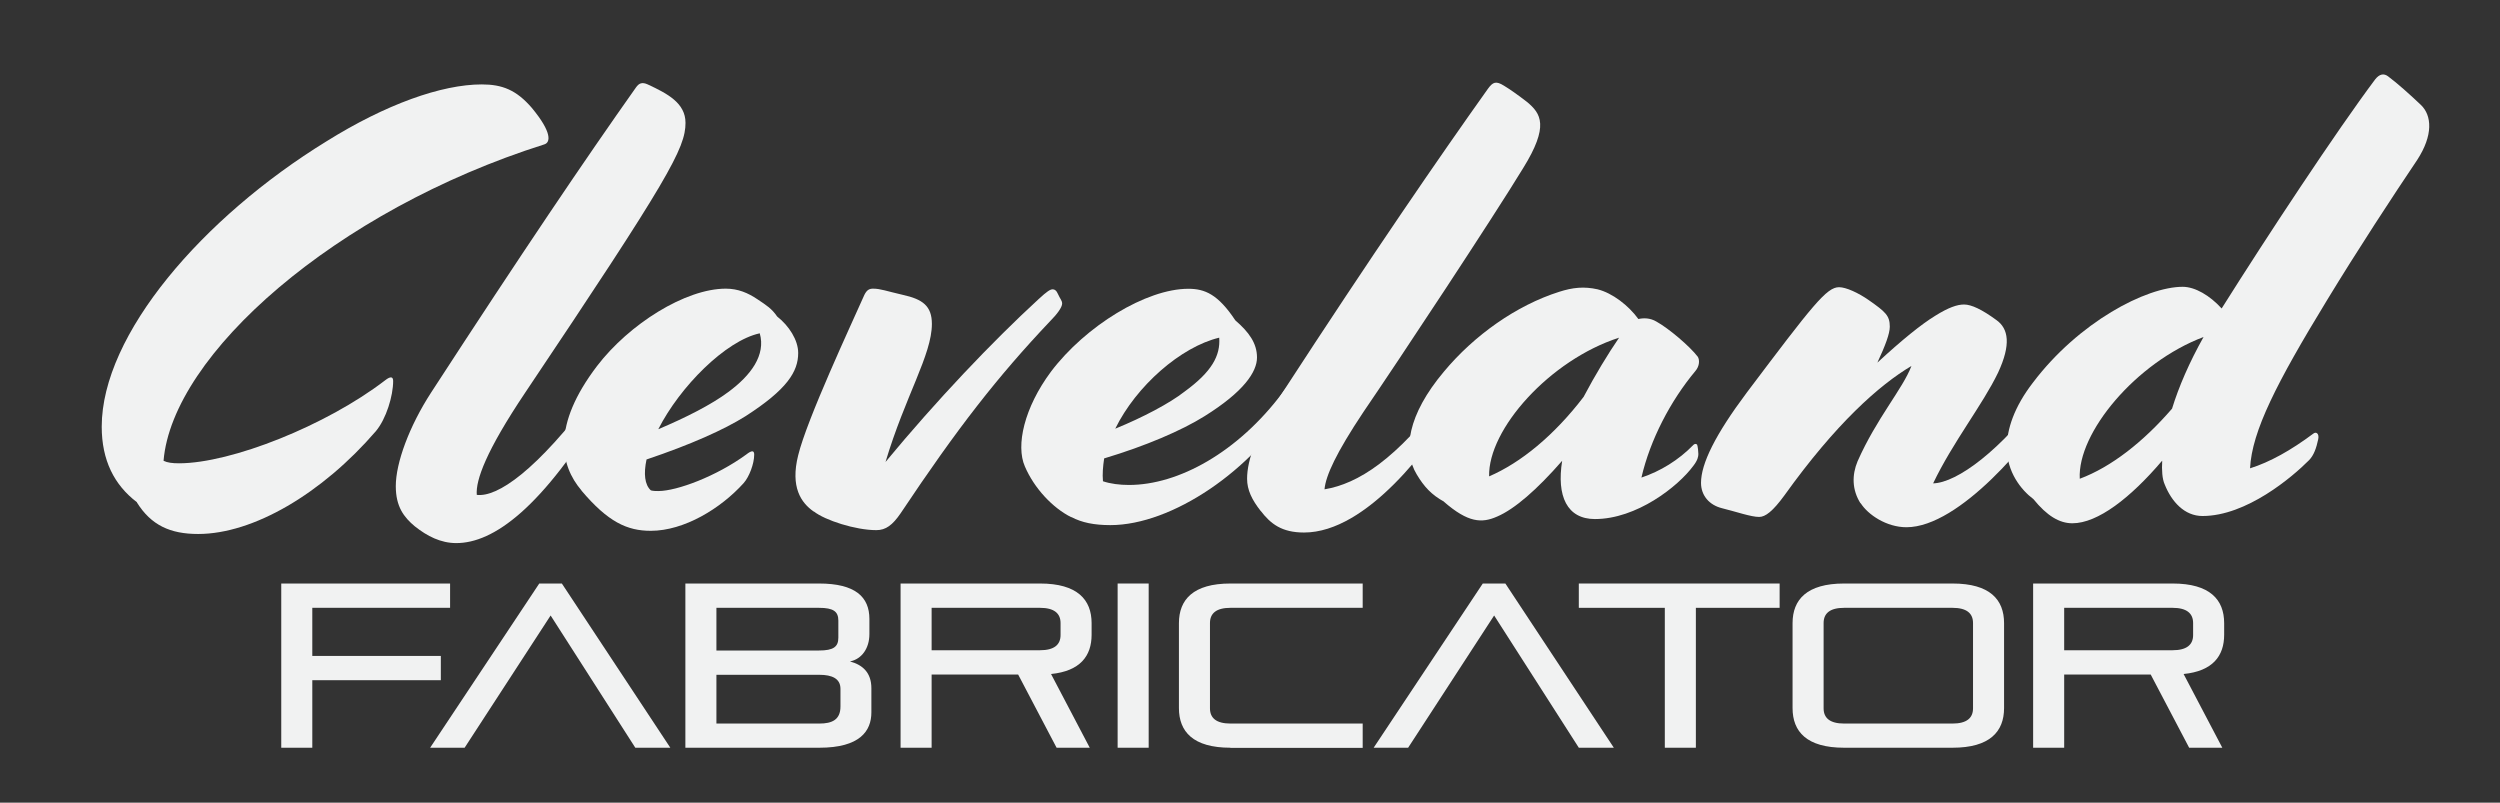 <?xml version="1.0" encoding="UTF-8"?><svg id="Layer_1" xmlns="http://www.w3.org/2000/svg" viewBox="0 0 189.24 60.76"><rect x="0" y="0" width="189.24" height="60.76" fill="#333333" stroke="none"/><defs><style>.cls-1{fill:#f1f2f2;}</style></defs><path class="cls-1" d="M23.64,51.48v5.12h-2.35v-12.43h12.78v1.84h-10.43v3.64h9.73v1.84h-9.73Z"/><path class="cls-1" d="M48.09,56.6l-6.41-10.01-6.51,10.01h-2.61l8.26-12.43h1.71l8.21,12.43h-2.65Z"/><path class="cls-1" d="M51.88,56.6v-12.43h10.12c2.75,0,3.81,1.02,3.81,2.68v1.15c0,1.08-.58,1.89-1.47,2.07.94.25,1.62.83,1.62,2.03v1.82c0,1.41-.86,2.68-3.94,2.68h-10.15ZM63.46,46.98c0-.69-.37-.97-1.46-.97h-7.77v3.23h7.77c1.09,0,1.46-.28,1.46-.97v-1.29ZM63.62,52.14c0-.78-.65-1.06-1.59-1.06h-7.8v3.69h7.8c.94,0,1.59-.28,1.59-1.29v-1.34Z"/><path class="cls-1" d="M79.98,56.6l-2.91-5.54h-6.55v5.54h-2.35v-12.43h10.56c2.82,0,3.9,1.22,3.9,3v.88c0,1.61-.87,2.75-3.07,2.97l2.93,5.58h-2.51ZM80.28,47.16c0-.74-.5-1.15-1.55-1.15h-8.21v3.21h8.21c1.06,0,1.55-.41,1.55-1.15v-.92Z"/><path class="cls-1" d="M84.6,56.6v-12.43h2.35v12.43h-2.35Z"/><path class="cls-1" d="M93.14,56.6c-2.83,0-3.9-1.22-3.9-3v-6.43c0-1.78,1.08-3,3.9-3h10.01v1.84h-10.01c-1.06,0-1.55.41-1.55,1.15v6.46c0,.74.49,1.15,1.55,1.15h10.01v1.84h-10.01Z"/><path class="cls-1" d="M119.51,56.6l-6.41-10.01-6.51,10.01h-2.61l8.26-12.43h1.71l8.21,12.43h-2.65Z"/><path class="cls-1" d="M126.02,56.6v-10.59h-6.51v-1.84h15.2v1.84h-6.34v10.59h-2.35Z"/><path class="cls-1" d="M139.59,56.6c-2.83,0-3.9-1.22-3.9-3v-6.43c0-1.78,1.08-3,3.9-3h8.21c2.83,0,3.9,1.22,3.9,3v6.43c0,1.78-1.08,3-3.9,3h-8.21ZM149.35,47.16c0-.74-.49-1.15-1.55-1.15h-8.21c-1.06,0-1.55.41-1.55,1.15v6.46c0,.74.49,1.15,1.55,1.15h8.21c1.06,0,1.55-.41,1.55-1.15v-6.46Z"/><path class="cls-1" d="M165.71,56.6l-2.91-5.54h-6.55v5.54h-2.35v-12.43h10.56c2.82,0,3.9,1.22,3.9,3v.88c0,1.61-.87,2.75-3.07,2.97l2.93,5.58h-2.51ZM166.01,47.16c0-.74-.5-1.15-1.55-1.15h-8.21v3.21h8.21c1.06,0,1.55-.41,1.55-1.15v-.92Z"/><path class="cls-1" d="M10.37,38.02c-1.73-1.31-2.67-3.19-2.67-5.72,0-6.98,7.64-15.84,17.01-21.6,4.5-2.81,8.72-4.31,11.76-4.31,1.55,0,2.62.42,3.79,1.78,1.55,1.87,1.41,2.62.94,2.76-15.84,5.01-28.16,15.93-28.82,23.95.28.14.66.19,1.17.19,3.94,0,11.15-2.86,15.6-6.28.42-.33.61-.28.61.05,0,1.12-.52,2.86-1.31,3.8-4.08,4.73-9.28,7.78-13.45,7.78-2.11,0-3.56-.66-4.64-2.39Z"/><path class="cls-1" d="M31.41,39.85c-.84-.7-1.45-1.5-1.45-3.05,0-1.78,1.03-4.55,2.67-7.08,6.94-10.68,11.67-17.67,15.51-23.1.23-.33.47-.42.89-.23,1.5.7,2.86,1.41,2.86,2.91,0,1.92-1.27,4.22-12.14,20.43-2.95,4.4-3.75,6.61-3.66,7.73,1.55.19,4.5-1.78,8.95-7.73l.14-.19c.33-.42.42-.47.56-.33l.14.14c.33.33.28.56.09.89l-.14.23c-4.78,8.01-8.48,10.64-11.29,10.64-1.17,0-2.2-.52-3.14-1.27Z"/><path class="cls-1" d="M44.02,37.13c-1.64-1.92-2.25-4.92,1.17-9.42,2.44-3.19,6.7-5.86,9.75-5.86.94,0,1.69.33,2.39.8.7.47,1.08.7,1.5,1.31.89.7,1.59,1.78,1.59,2.76,0,1.41-.84,2.76-3.98,4.78-1.64,1.03-4.17,2.16-7.5,3.28-.23,1.08-.14,1.92.33,2.34.19.05.38.05.56.05,1.41,0,4.4-1.12,6.65-2.76.42-.33.61-.33.61,0,0,.7-.38,1.69-.8,2.16-1.73,1.92-4.5,3.61-7.03,3.61-1.78,0-3.23-.66-5.25-3.05ZM57.51,25.23c-2.58.56-6.04,4.03-7.68,7.26,2.11-.89,4.03-1.87,5.29-2.81,1.73-1.27,2.86-2.81,2.39-4.45Z"/><path class="cls-1" d="M61.59,38.72c-.94-.66-1.78-1.83-1.17-4.26.66-2.72,4.03-9.93,5.01-12.14.19-.38.38-.47.66-.47.56,0,1.03.19,2.25.47,1.5.33,2.2.84,2.2,2.2,0,2.34-2.01,5.44-3.51,10.45,3.84-4.64,8.06-9.09,11.58-12.32.66-.61.89-.75,1.08-.75.14,0,.28.09.38.33.19.42.33.52.33.75,0,.28-.38.8-.89,1.31-4.03,4.26-7.03,8.11-11.34,14.57-.61.89-1.12,1.27-1.83,1.27-1.59,0-3.89-.75-4.73-1.41Z"/><path class="cls-1" d="M81.09,39.15c-1.41-.7-2.81-2.2-3.51-3.84-.7-1.59-.05-4.45,1.97-7.17,2.62-3.47,7.22-6.28,10.4-6.28,1.26,0,2.25.42,3.56,2.39,1.03.89,1.64,1.73,1.64,2.81s-.98,2.58-3.98,4.45c-1.73,1.08-4.45,2.25-7.59,3.19-.09.61-.14,1.17-.09,1.73.56.19,1.26.28,1.97.28,3.75,0,8.25-2.48,11.62-6.98l.14-.19c.33-.42.42-.47.56-.33l.14.14c.33.33.28.56.09.89l-.14.23c-3.05,5.11-9.14,9.28-13.82,9.28-1.22,0-2.16-.19-2.95-.61ZM92.29,25.56c-2.91.7-6.28,3.65-7.87,6.89,2.06-.84,4.12-1.92,5.25-2.81,2.06-1.5,2.72-2.72,2.62-4.08Z"/><path class="cls-1" d="M95.43,38.68c-.66-.84-1.03-1.59-1.03-2.44,0-1.41.7-3.47,2.67-6.51,6.89-10.59,11.86-17.81,15.56-23.01.38-.52.61-.61,1.22-.23.47.28,1.12.75,1.73,1.22,1.08.89,1.69,1.83-.28,5.01-2.25,3.7-9.37,14.48-12.09,18.46-2.06,3.09-2.86,4.83-2.95,5.86,2.53-.42,5.44-2.25,9.23-7.31l.14-.19c.33-.42.42-.47.56-.33l.14.14c.33.33.28.56.09.89l-.14.23c-1.97,3.28-6.79,9.84-11.57,9.84-1.69,0-2.53-.66-3.28-1.64Z"/><path class="cls-1" d="M109.3,37.97c-.94-.52-1.5-1.12-2.06-2.06-1.08-1.78-.7-4.5,2.06-7.78,2.3-2.76,5.48-5.01,8.72-6.04,1.03-.33,1.88-.42,2.91-.19,1.12.28,2.34,1.22,3.09,2.25.38-.09.89-.09,1.36.19.94.52,2.53,1.87,3.14,2.67.14.23.14.7-.19,1.08-1.88,2.25-3.42,5.2-4.08,8.06,1.41-.47,2.81-1.31,3.94-2.48.09-.09.23-.09.28,0,.05.14.09.52.09.7s-.05.47-.38.89c-1.17,1.59-4.31,4.03-7.45,4.03-2.11,0-2.91-1.73-2.48-4.41-1.92,2.2-3.61,3.66-4.92,4.22-1.17.52-2.2.47-4.03-1.12ZM119.89,30.01c.84-1.59,1.83-3.23,2.67-4.45-5.25,1.69-9.93,6.94-9.84,10.5,2.39-1.03,4.92-3.09,7.17-6.04Z"/><path class="cls-1" d="M140.84,38.11c-.66-1.03-.66-2.16-.23-3.19,1.45-3.28,3.42-5.48,4.08-7.22-2.44,1.45-5.72,4.36-9.61,9.79-.89,1.22-1.45,1.64-1.92,1.64-.61,0-1.69-.38-2.81-.66-.94-.23-1.59-.94-1.59-1.92,0-1.45,1.08-3.65,3.47-6.84,5.01-6.65,6.04-7.97,6.98-7.97.52,0,1.45.42,2.25.98,1.27.89,1.59,1.17,1.59,2.01,0,.52-.33,1.41-.94,2.72,1.83-1.69,3.33-2.91,4.4-3.56.98-.61,1.64-.84,2.16-.84.56,0,1.36.38,2.44,1.17.94.66,1.12,1.87.14,3.98-1.17,2.44-3.42,5.25-4.92,8.39,1.83-.05,5.16-2.53,8.39-6.89l.14-.19c.33-.42.42-.47.56-.33l.14.14c.33.33.28.56.09.89l-.14.23c-1.73,2.86-7.17,9.47-11.2,9.47-1.5,0-2.91-.94-3.47-1.83Z"/><path class="cls-1" d="M163.66,34.88c-2.39,2.81-4.87,4.73-6.79,4.73-.98,0-1.92-.56-2.95-1.83-.94-.7-2.01-2.06-2.01-3.89,0-1.41.56-3.09,1.97-4.92,3.47-4.59,8.58-7.26,11.34-7.26.94,0,2.06.66,2.95,1.64,3.42-5.44,8.67-13.4,11.62-17.34.33-.42.66-.47.98-.23.7.52,1.69,1.41,2.48,2.16.84.8.94,2.3-.28,4.17-1.83,2.72-4.5,6.79-6.84,10.64-3.8,6.23-5.67,9.89-5.81,12.7,1.5-.47,3.09-1.36,4.78-2.62.23-.19.47,0,.38.42-.14.66-.33,1.22-.7,1.59-1.26,1.27-4.73,4.22-8.06,4.22-1.36,0-2.34-1.08-2.86-2.39-.19-.42-.23-1.08-.19-1.78ZM164.41,30.95c.52-1.69,1.31-3.51,2.39-5.44-5.11,1.92-9.56,7.26-9.37,10.73,2.39-.89,4.83-2.81,6.98-5.3Z"/></svg>